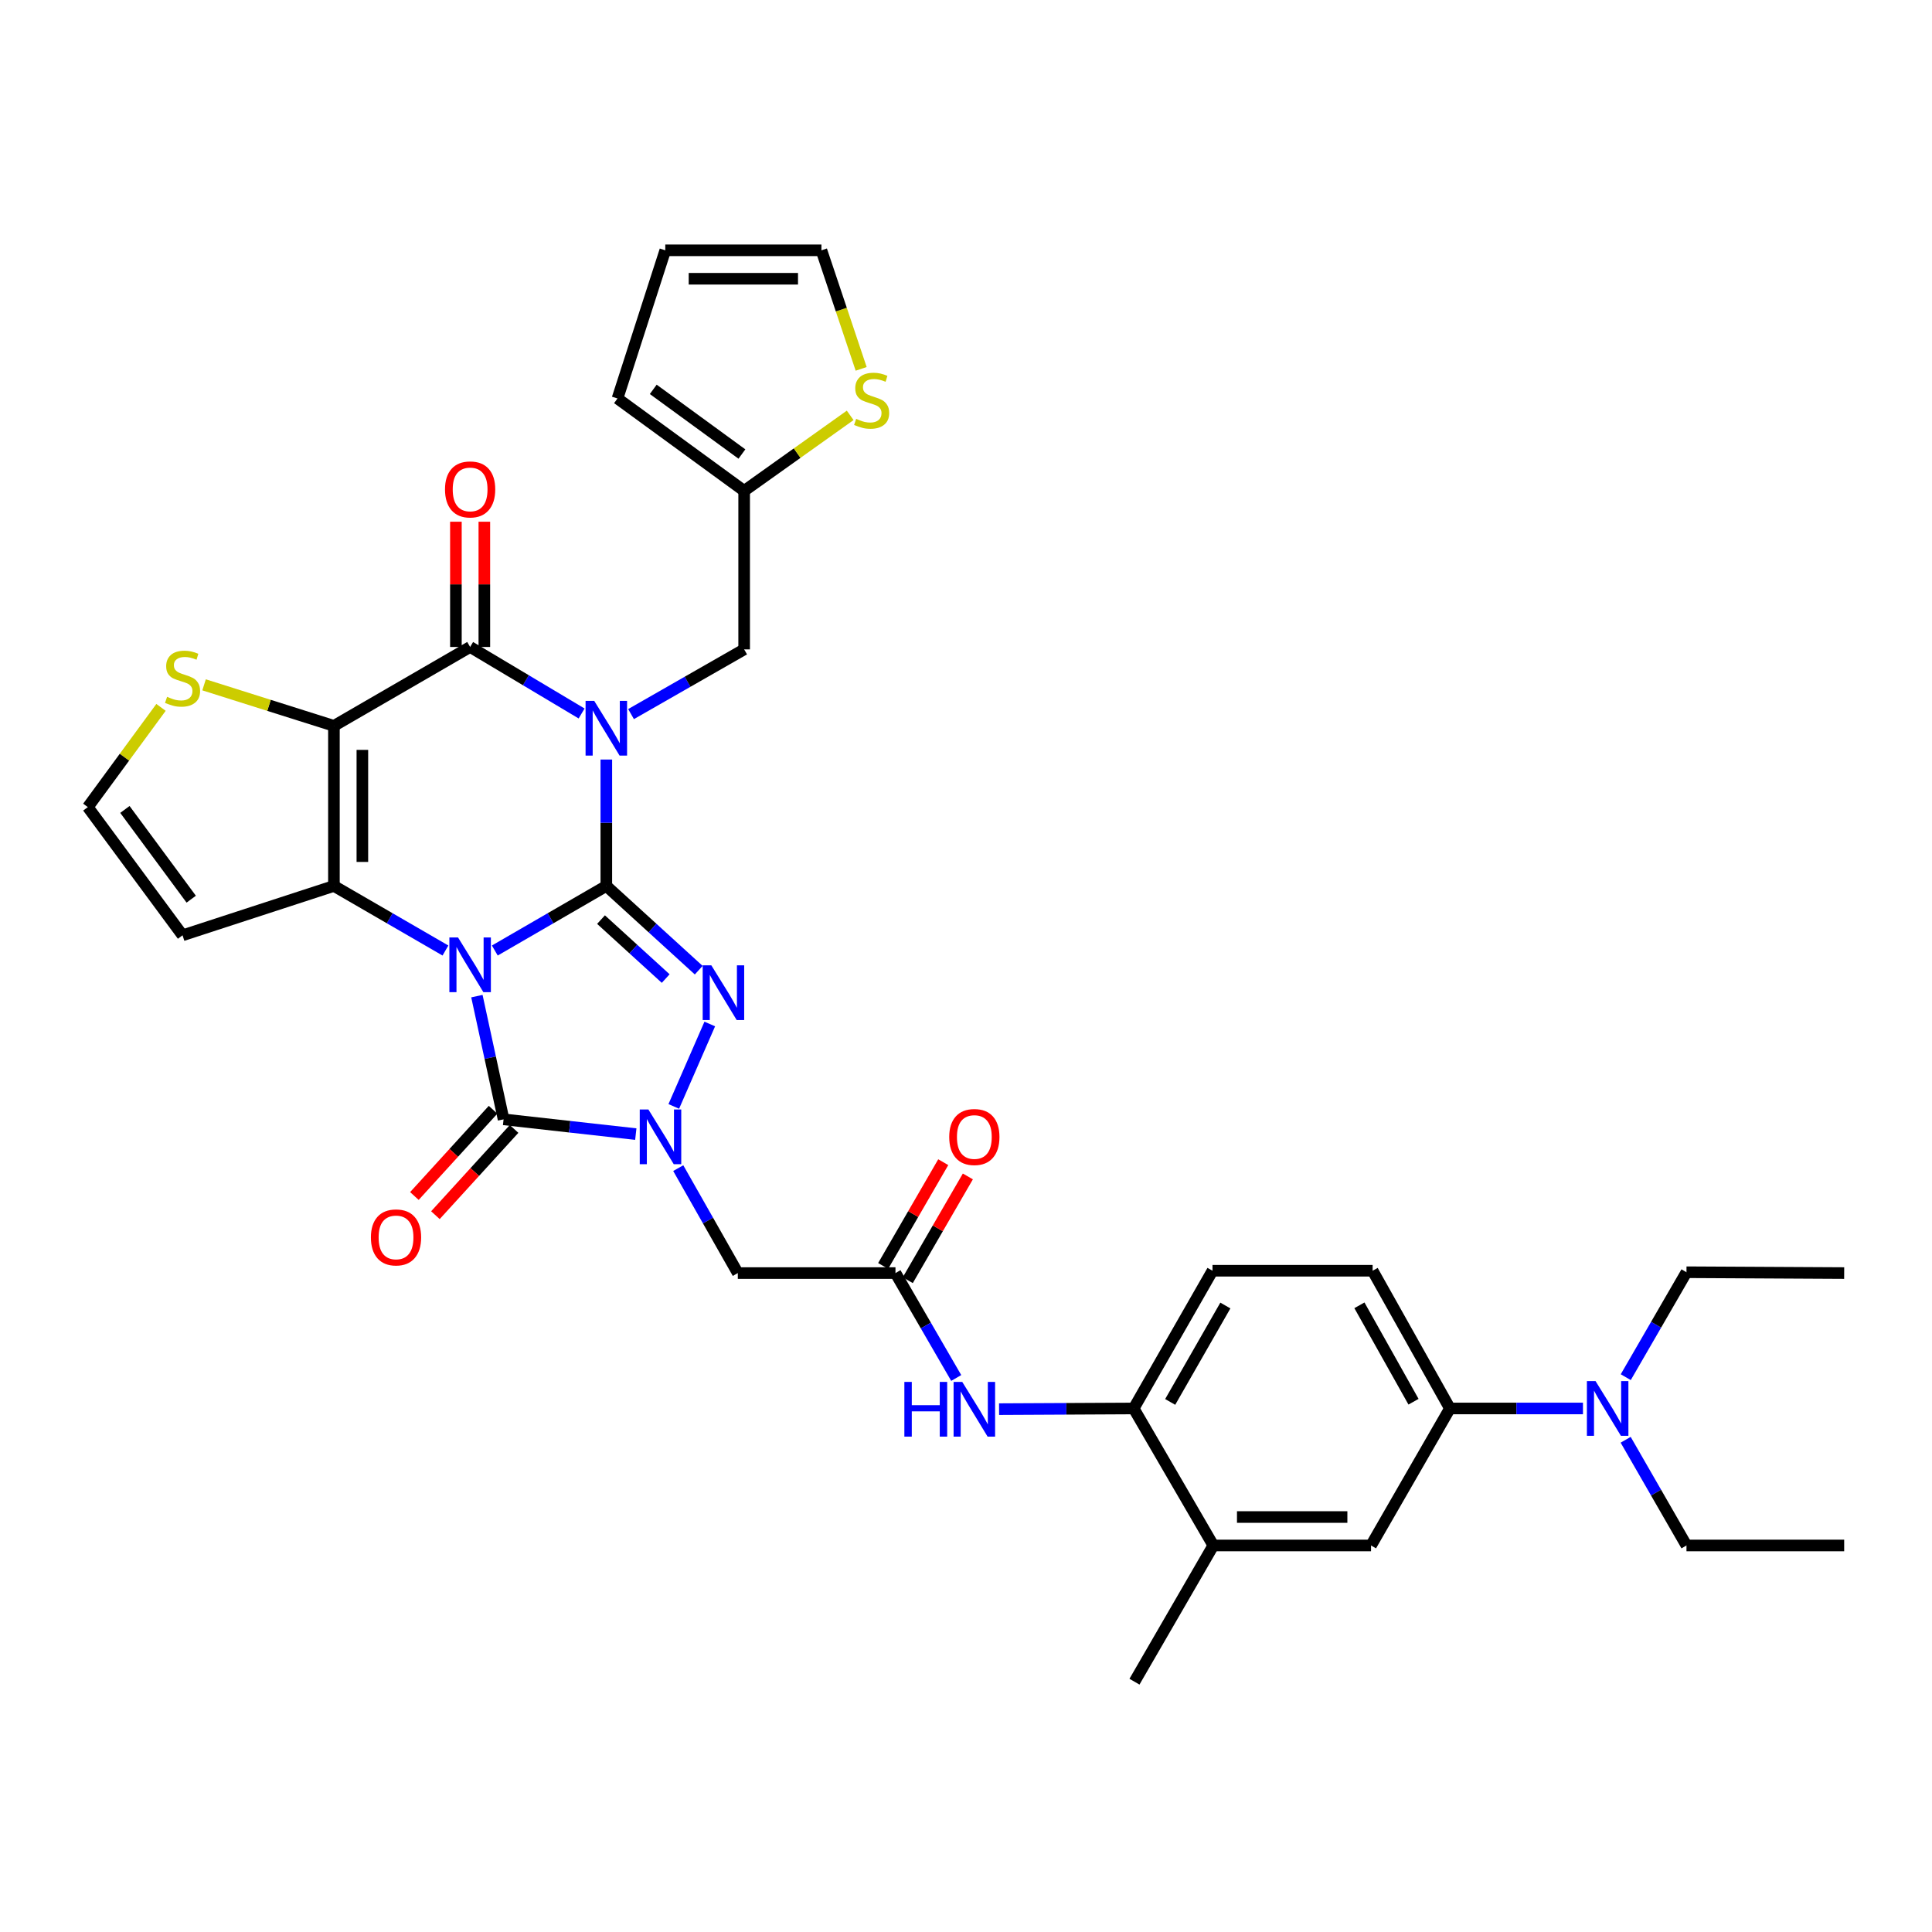 <?xml version='1.0' encoding='iso-8859-1'?>
<svg version='1.1' baseProfile='full'
              xmlns='http://www.w3.org/2000/svg'
                      xmlns:rdkit='http://www.rdkit.org/xml'
                      xmlns:xlink='http://www.w3.org/1999/xlink'
                  xml:space='preserve'
width='1000px' height='1000px' viewBox='0 0 1000 1000'>
<!-- END OF HEADER -->
<rect style='opacity:1.0;fill:#FFFFFF;stroke:none' width='1000' height='1000' x='0' y='0'> </rect>
<path class='bond-0' d='M 256.112,491.988 L 284.972,475.276' style='fill:none;fill-rule:evenodd;stroke:#0000FF;stroke-width:6px;stroke-linecap:butt;stroke-linejoin:miter;stroke-opacity:1' />
<path class='bond-0' d='M 284.972,475.276 L 313.832,458.564' style='fill:none;fill-rule:evenodd;stroke:#000000;stroke-width:6px;stroke-linecap:butt;stroke-linejoin:miter;stroke-opacity:1' />
<path class='bond-2' d='M 230.559,491.988 L 201.698,475.276' style='fill:none;fill-rule:evenodd;stroke:#0000FF;stroke-width:6px;stroke-linecap:butt;stroke-linejoin:miter;stroke-opacity:1' />
<path class='bond-2' d='M 201.698,475.276 L 172.838,458.564' style='fill:none;fill-rule:evenodd;stroke:#000000;stroke-width:6px;stroke-linecap:butt;stroke-linejoin:miter;stroke-opacity:1' />
<path class='bond-5' d='M 246.843,515.592 L 253.747,547.482' style='fill:none;fill-rule:evenodd;stroke:#0000FF;stroke-width:6px;stroke-linecap:butt;stroke-linejoin:miter;stroke-opacity:1' />
<path class='bond-5' d='M 253.747,547.482 L 260.651,579.371' style='fill:none;fill-rule:evenodd;stroke:#000000;stroke-width:6px;stroke-linecap:butt;stroke-linejoin:miter;stroke-opacity:1' />
<path class='bond-1' d='M 313.832,458.564 L 313.832,425.85' style='fill:none;fill-rule:evenodd;stroke:#000000;stroke-width:6px;stroke-linecap:butt;stroke-linejoin:miter;stroke-opacity:1' />
<path class='bond-1' d='M 313.832,425.85 L 313.832,393.136' style='fill:none;fill-rule:evenodd;stroke:#0000FF;stroke-width:6px;stroke-linecap:butt;stroke-linejoin:miter;stroke-opacity:1' />
<path class='bond-4' d='M 313.832,458.564 L 337.745,480.363' style='fill:none;fill-rule:evenodd;stroke:#000000;stroke-width:6px;stroke-linecap:butt;stroke-linejoin:miter;stroke-opacity:1' />
<path class='bond-4' d='M 337.745,480.363 L 361.658,502.163' style='fill:none;fill-rule:evenodd;stroke:#0000FF;stroke-width:6px;stroke-linecap:butt;stroke-linejoin:miter;stroke-opacity:1' />
<path class='bond-4' d='M 311.087,475.984 L 327.826,491.244' style='fill:none;fill-rule:evenodd;stroke:#000000;stroke-width:6px;stroke-linecap:butt;stroke-linejoin:miter;stroke-opacity:1' />
<path class='bond-4' d='M 327.826,491.244 L 344.565,506.503' style='fill:none;fill-rule:evenodd;stroke:#0000FF;stroke-width:6px;stroke-linecap:butt;stroke-linejoin:miter;stroke-opacity:1' />
<path class='bond-11' d='M 326.627,369.615 L 355.899,352.868' style='fill:none;fill-rule:evenodd;stroke:#0000FF;stroke-width:6px;stroke-linecap:butt;stroke-linejoin:miter;stroke-opacity:1' />
<path class='bond-11' d='M 355.899,352.868 L 385.172,336.121' style='fill:none;fill-rule:evenodd;stroke:#000000;stroke-width:6px;stroke-linecap:butt;stroke-linejoin:miter;stroke-opacity:1' />
<path class='bond-37' d='M 301.04,369.302 L 272.187,352.085' style='fill:none;fill-rule:evenodd;stroke:#0000FF;stroke-width:6px;stroke-linecap:butt;stroke-linejoin:miter;stroke-opacity:1' />
<path class='bond-37' d='M 272.187,352.085 L 243.335,334.869' style='fill:none;fill-rule:evenodd;stroke:#000000;stroke-width:6px;stroke-linecap:butt;stroke-linejoin:miter;stroke-opacity:1' />
<path class='bond-3' d='M 172.838,458.564 L 172.838,375.708' style='fill:none;fill-rule:evenodd;stroke:#000000;stroke-width:6px;stroke-linecap:butt;stroke-linejoin:miter;stroke-opacity:1' />
<path class='bond-3' d='M 187.561,446.136 L 187.561,388.136' style='fill:none;fill-rule:evenodd;stroke:#000000;stroke-width:6px;stroke-linecap:butt;stroke-linejoin:miter;stroke-opacity:1' />
<path class='bond-12' d='M 172.838,458.564 L 94.489,484.116' style='fill:none;fill-rule:evenodd;stroke:#000000;stroke-width:6px;stroke-linecap:butt;stroke-linejoin:miter;stroke-opacity:1' />
<path class='bond-7' d='M 172.838,375.708 L 243.335,334.869' style='fill:none;fill-rule:evenodd;stroke:#000000;stroke-width:6px;stroke-linecap:butt;stroke-linejoin:miter;stroke-opacity:1' />
<path class='bond-9' d='M 172.838,375.708 L 139.231,365.088' style='fill:none;fill-rule:evenodd;stroke:#000000;stroke-width:6px;stroke-linecap:butt;stroke-linejoin:miter;stroke-opacity:1' />
<path class='bond-9' d='M 139.231,365.088 L 105.623,354.468' style='fill:none;fill-rule:evenodd;stroke:#CCCC00;stroke-width:6px;stroke-linecap:butt;stroke-linejoin:miter;stroke-opacity:1' />
<path class='bond-35' d='M 367.377,530.018 L 348.749,572.681' style='fill:none;fill-rule:evenodd;stroke:#0000FF;stroke-width:6px;stroke-linecap:butt;stroke-linejoin:miter;stroke-opacity:1' />
<path class='bond-6' d='M 260.651,579.371 L 294.869,583.19' style='fill:none;fill-rule:evenodd;stroke:#000000;stroke-width:6px;stroke-linecap:butt;stroke-linejoin:miter;stroke-opacity:1' />
<path class='bond-6' d='M 294.869,583.19 L 329.087,587.008' style='fill:none;fill-rule:evenodd;stroke:#0000FF;stroke-width:6px;stroke-linecap:butt;stroke-linejoin:miter;stroke-opacity:1' />
<path class='bond-21' d='M 255.212,574.41 L 234.851,596.731' style='fill:none;fill-rule:evenodd;stroke:#000000;stroke-width:6px;stroke-linecap:butt;stroke-linejoin:miter;stroke-opacity:1' />
<path class='bond-21' d='M 234.851,596.731 L 214.491,619.051' style='fill:none;fill-rule:evenodd;stroke:#FF0000;stroke-width:6px;stroke-linecap:butt;stroke-linejoin:miter;stroke-opacity:1' />
<path class='bond-21' d='M 266.089,584.332 L 245.728,606.653' style='fill:none;fill-rule:evenodd;stroke:#000000;stroke-width:6px;stroke-linecap:butt;stroke-linejoin:miter;stroke-opacity:1' />
<path class='bond-21' d='M 245.728,606.653 L 225.368,628.973' style='fill:none;fill-rule:evenodd;stroke:#FF0000;stroke-width:6px;stroke-linecap:butt;stroke-linejoin:miter;stroke-opacity:1' />
<path class='bond-8' d='M 351.059,604.621 L 366.475,631.78' style='fill:none;fill-rule:evenodd;stroke:#0000FF;stroke-width:6px;stroke-linecap:butt;stroke-linejoin:miter;stroke-opacity:1' />
<path class='bond-8' d='M 366.475,631.78 L 381.892,658.939' style='fill:none;fill-rule:evenodd;stroke:#000000;stroke-width:6px;stroke-linecap:butt;stroke-linejoin:miter;stroke-opacity:1' />
<path class='bond-22' d='M 250.696,334.869 L 250.696,302.455' style='fill:none;fill-rule:evenodd;stroke:#000000;stroke-width:6px;stroke-linecap:butt;stroke-linejoin:miter;stroke-opacity:1' />
<path class='bond-22' d='M 250.696,302.455 L 250.696,270.041' style='fill:none;fill-rule:evenodd;stroke:#FF0000;stroke-width:6px;stroke-linecap:butt;stroke-linejoin:miter;stroke-opacity:1' />
<path class='bond-22' d='M 235.974,334.869 L 235.974,302.455' style='fill:none;fill-rule:evenodd;stroke:#000000;stroke-width:6px;stroke-linecap:butt;stroke-linejoin:miter;stroke-opacity:1' />
<path class='bond-22' d='M 235.974,302.455 L 235.974,270.041' style='fill:none;fill-rule:evenodd;stroke:#FF0000;stroke-width:6px;stroke-linecap:butt;stroke-linejoin:miter;stroke-opacity:1' />
<path class='bond-10' d='M 381.892,658.939 L 463.496,658.939' style='fill:none;fill-rule:evenodd;stroke:#000000;stroke-width:6px;stroke-linecap:butt;stroke-linejoin:miter;stroke-opacity:1' />
<path class='bond-36' d='M 83.337,366.143 L 64.396,391.951' style='fill:none;fill-rule:evenodd;stroke:#CCCC00;stroke-width:6px;stroke-linecap:butt;stroke-linejoin:miter;stroke-opacity:1' />
<path class='bond-36' d='M 64.396,391.951 L 45.455,417.758' style='fill:none;fill-rule:evenodd;stroke:#000000;stroke-width:6px;stroke-linecap:butt;stroke-linejoin:miter;stroke-opacity:1' />
<path class='bond-13' d='M 463.496,658.939 L 479.218,686.089' style='fill:none;fill-rule:evenodd;stroke:#000000;stroke-width:6px;stroke-linecap:butt;stroke-linejoin:miter;stroke-opacity:1' />
<path class='bond-13' d='M 479.218,686.089 L 494.94,713.24' style='fill:none;fill-rule:evenodd;stroke:#0000FF;stroke-width:6px;stroke-linecap:butt;stroke-linejoin:miter;stroke-opacity:1' />
<path class='bond-25' d='M 469.867,662.628 L 485.415,635.774' style='fill:none;fill-rule:evenodd;stroke:#000000;stroke-width:6px;stroke-linecap:butt;stroke-linejoin:miter;stroke-opacity:1' />
<path class='bond-25' d='M 485.415,635.774 L 500.964,608.919' style='fill:none;fill-rule:evenodd;stroke:#FF0000;stroke-width:6px;stroke-linecap:butt;stroke-linejoin:miter;stroke-opacity:1' />
<path class='bond-25' d='M 457.125,655.251 L 472.674,628.396' style='fill:none;fill-rule:evenodd;stroke:#000000;stroke-width:6px;stroke-linecap:butt;stroke-linejoin:miter;stroke-opacity:1' />
<path class='bond-25' d='M 472.674,628.396 L 488.223,601.542' style='fill:none;fill-rule:evenodd;stroke:#FF0000;stroke-width:6px;stroke-linecap:butt;stroke-linejoin:miter;stroke-opacity:1' />
<path class='bond-16' d='M 385.172,336.121 L 385.172,254.074' style='fill:none;fill-rule:evenodd;stroke:#000000;stroke-width:6px;stroke-linecap:butt;stroke-linejoin:miter;stroke-opacity:1' />
<path class='bond-17' d='M 94.489,484.116 L 45.455,417.758' style='fill:none;fill-rule:evenodd;stroke:#000000;stroke-width:6px;stroke-linecap:butt;stroke-linejoin:miter;stroke-opacity:1' />
<path class='bond-17' d='M 98.975,465.413 L 64.65,418.962' style='fill:none;fill-rule:evenodd;stroke:#000000;stroke-width:6px;stroke-linecap:butt;stroke-linejoin:miter;stroke-opacity:1' />
<path class='bond-14' d='M 517.12,729.371 L 551.955,729.195' style='fill:none;fill-rule:evenodd;stroke:#0000FF;stroke-width:6px;stroke-linecap:butt;stroke-linejoin:miter;stroke-opacity:1' />
<path class='bond-14' d='M 551.955,729.195 L 586.79,729.019' style='fill:none;fill-rule:evenodd;stroke:#000000;stroke-width:6px;stroke-linecap:butt;stroke-linejoin:miter;stroke-opacity:1' />
<path class='bond-20' d='M 586.79,729.019 L 628.013,799.933' style='fill:none;fill-rule:evenodd;stroke:#000000;stroke-width:6px;stroke-linecap:butt;stroke-linejoin:miter;stroke-opacity:1' />
<path class='bond-27' d='M 586.79,729.019 L 627.588,657.729' style='fill:none;fill-rule:evenodd;stroke:#000000;stroke-width:6px;stroke-linecap:butt;stroke-linejoin:miter;stroke-opacity:1' />
<path class='bond-27' d='M 605.688,725.638 L 634.247,675.735' style='fill:none;fill-rule:evenodd;stroke:#000000;stroke-width:6px;stroke-linecap:butt;stroke-linejoin:miter;stroke-opacity:1' />
<path class='bond-15' d='M 750.473,729.019 L 710.468,657.729' style='fill:none;fill-rule:evenodd;stroke:#000000;stroke-width:6px;stroke-linecap:butt;stroke-linejoin:miter;stroke-opacity:1' />
<path class='bond-15' d='M 731.633,725.53 L 703.63,675.627' style='fill:none;fill-rule:evenodd;stroke:#000000;stroke-width:6px;stroke-linecap:butt;stroke-linejoin:miter;stroke-opacity:1' />
<path class='bond-23' d='M 750.473,729.019 L 784.905,729.019' style='fill:none;fill-rule:evenodd;stroke:#000000;stroke-width:6px;stroke-linecap:butt;stroke-linejoin:miter;stroke-opacity:1' />
<path class='bond-23' d='M 784.905,729.019 L 819.337,729.019' style='fill:none;fill-rule:evenodd;stroke:#0000FF;stroke-width:6px;stroke-linecap:butt;stroke-linejoin:miter;stroke-opacity:1' />
<path class='bond-39' d='M 750.473,729.019 L 709.642,799.933' style='fill:none;fill-rule:evenodd;stroke:#000000;stroke-width:6px;stroke-linecap:butt;stroke-linejoin:miter;stroke-opacity:1' />
<path class='bond-18' d='M 385.172,254.074 L 412.61,234.534' style='fill:none;fill-rule:evenodd;stroke:#000000;stroke-width:6px;stroke-linecap:butt;stroke-linejoin:miter;stroke-opacity:1' />
<path class='bond-18' d='M 412.61,234.534 L 440.048,214.993' style='fill:none;fill-rule:evenodd;stroke:#CCCC00;stroke-width:6px;stroke-linecap:butt;stroke-linejoin:miter;stroke-opacity:1' />
<path class='bond-26' d='M 385.172,254.074 L 319.615,206.25' style='fill:none;fill-rule:evenodd;stroke:#000000;stroke-width:6px;stroke-linecap:butt;stroke-linejoin:miter;stroke-opacity:1' />
<path class='bond-26' d='M 384.015,235.007 L 338.125,201.53' style='fill:none;fill-rule:evenodd;stroke:#000000;stroke-width:6px;stroke-linecap:butt;stroke-linejoin:miter;stroke-opacity:1' />
<path class='bond-24' d='M 445.735,190.921 L 435.452,160.241' style='fill:none;fill-rule:evenodd;stroke:#CCCC00;stroke-width:6px;stroke-linecap:butt;stroke-linejoin:miter;stroke-opacity:1' />
<path class='bond-24' d='M 435.452,160.241 L 425.168,129.562' style='fill:none;fill-rule:evenodd;stroke:#000000;stroke-width:6px;stroke-linecap:butt;stroke-linejoin:miter;stroke-opacity:1' />
<path class='bond-19' d='M 709.642,799.933 L 628.013,799.933' style='fill:none;fill-rule:evenodd;stroke:#000000;stroke-width:6px;stroke-linecap:butt;stroke-linejoin:miter;stroke-opacity:1' />
<path class='bond-19' d='M 697.398,785.21 L 640.258,785.21' style='fill:none;fill-rule:evenodd;stroke:#000000;stroke-width:6px;stroke-linecap:butt;stroke-linejoin:miter;stroke-opacity:1' />
<path class='bond-30' d='M 628.013,799.933 L 587.199,870.438' style='fill:none;fill-rule:evenodd;stroke:#000000;stroke-width:6px;stroke-linecap:butt;stroke-linejoin:miter;stroke-opacity:1' />
<path class='bond-31' d='M 841.442,745.224 L 857.179,772.579' style='fill:none;fill-rule:evenodd;stroke:#0000FF;stroke-width:6px;stroke-linecap:butt;stroke-linejoin:miter;stroke-opacity:1' />
<path class='bond-31' d='M 857.179,772.579 L 872.917,799.933' style='fill:none;fill-rule:evenodd;stroke:#000000;stroke-width:6px;stroke-linecap:butt;stroke-linejoin:miter;stroke-opacity:1' />
<path class='bond-32' d='M 841.49,712.822 L 857.203,685.664' style='fill:none;fill-rule:evenodd;stroke:#0000FF;stroke-width:6px;stroke-linecap:butt;stroke-linejoin:miter;stroke-opacity:1' />
<path class='bond-32' d='M 857.203,685.664 L 872.917,658.506' style='fill:none;fill-rule:evenodd;stroke:#000000;stroke-width:6px;stroke-linecap:butt;stroke-linejoin:miter;stroke-opacity:1' />
<path class='bond-38' d='M 425.168,129.562 L 344.349,129.562' style='fill:none;fill-rule:evenodd;stroke:#000000;stroke-width:6px;stroke-linecap:butt;stroke-linejoin:miter;stroke-opacity:1' />
<path class='bond-38' d='M 413.045,144.284 L 356.472,144.284' style='fill:none;fill-rule:evenodd;stroke:#000000;stroke-width:6px;stroke-linecap:butt;stroke-linejoin:miter;stroke-opacity:1' />
<path class='bond-29' d='M 319.615,206.25 L 344.349,129.562' style='fill:none;fill-rule:evenodd;stroke:#000000;stroke-width:6px;stroke-linecap:butt;stroke-linejoin:miter;stroke-opacity:1' />
<path class='bond-28' d='M 627.588,657.729 L 710.468,657.729' style='fill:none;fill-rule:evenodd;stroke:#000000;stroke-width:6px;stroke-linecap:butt;stroke-linejoin:miter;stroke-opacity:1' />
<path class='bond-34' d='M 872.917,799.933 L 954.545,799.933' style='fill:none;fill-rule:evenodd;stroke:#000000;stroke-width:6px;stroke-linecap:butt;stroke-linejoin:miter;stroke-opacity:1' />
<path class='bond-33' d='M 872.917,658.506 L 954.545,658.939' style='fill:none;fill-rule:evenodd;stroke:#000000;stroke-width:6px;stroke-linecap:butt;stroke-linejoin:miter;stroke-opacity:1' />
<path  class='atom-0' d='M 237.075 485.227
L 246.355 500.227
Q 247.275 501.707, 248.755 504.387
Q 250.235 507.067, 250.315 507.227
L 250.315 485.227
L 254.075 485.227
L 254.075 513.547
L 250.195 513.547
L 240.235 497.147
Q 239.075 495.227, 237.835 493.027
Q 236.635 490.827, 236.275 490.147
L 236.275 513.547
L 232.595 513.547
L 232.595 485.227
L 237.075 485.227
' fill='#0000FF'/>
<path  class='atom-2' d='M 307.572 362.775
L 316.852 377.775
Q 317.772 379.255, 319.252 381.935
Q 320.732 384.615, 320.812 384.775
L 320.812 362.775
L 324.572 362.775
L 324.572 391.095
L 320.692 391.095
L 310.732 374.695
Q 309.572 372.775, 308.332 370.575
Q 307.132 368.375, 306.772 367.695
L 306.772 391.095
L 303.092 391.095
L 303.092 362.775
L 307.572 362.775
' fill='#0000FF'/>
<path  class='atom-5' d='M 368.189 499.663
L 377.469 514.663
Q 378.389 516.143, 379.869 518.823
Q 381.349 521.503, 381.429 521.663
L 381.429 499.663
L 385.189 499.663
L 385.189 527.983
L 381.309 527.983
L 371.349 511.583
Q 370.189 509.663, 368.949 507.463
Q 367.749 505.263, 367.389 504.583
L 367.389 527.983
L 363.709 527.983
L 363.709 499.663
L 368.189 499.663
' fill='#0000FF'/>
<path  class='atom-7' d='M 335.611 574.274
L 344.891 589.274
Q 345.811 590.754, 347.291 593.434
Q 348.771 596.114, 348.851 596.274
L 348.851 574.274
L 352.611 574.274
L 352.611 602.594
L 348.731 602.594
L 338.771 586.194
Q 337.611 584.274, 336.371 582.074
Q 335.171 579.874, 334.811 579.194
L 334.811 602.594
L 331.131 602.594
L 331.131 574.274
L 335.611 574.274
' fill='#0000FF'/>
<path  class='atom-10' d='M 86.489 360.67
Q 86.809 360.79, 88.129 361.35
Q 89.449 361.91, 90.889 362.27
Q 92.369 362.59, 93.809 362.59
Q 96.489 362.59, 98.049 361.31
Q 99.609 359.99, 99.609 357.71
Q 99.609 356.15, 98.809 355.19
Q 98.049 354.23, 96.849 353.71
Q 95.649 353.19, 93.649 352.59
Q 91.129 351.83, 89.609 351.11
Q 88.129 350.39, 87.049 348.87
Q 86.009 347.35, 86.009 344.79
Q 86.009 341.23, 88.409 339.03
Q 90.849 336.83, 95.649 336.83
Q 98.929 336.83, 102.649 338.39
L 101.729 341.47
Q 98.329 340.07, 95.769 340.07
Q 93.009 340.07, 91.489 341.23
Q 89.969 342.35, 90.009 344.31
Q 90.009 345.83, 90.769 346.75
Q 91.569 347.67, 92.689 348.19
Q 93.849 348.71, 95.769 349.31
Q 98.329 350.11, 99.849 350.91
Q 101.369 351.71, 102.449 353.35
Q 103.569 354.95, 103.569 357.71
Q 103.569 361.63, 100.929 363.75
Q 98.329 365.83, 93.969 365.83
Q 91.449 365.83, 89.529 365.27
Q 87.649 364.75, 85.409 363.83
L 86.489 360.67
' fill='#CCCC00'/>
<path  class='atom-14' d='M 468.099 715.276
L 471.939 715.276
L 471.939 727.316
L 486.419 727.316
L 486.419 715.276
L 490.259 715.276
L 490.259 743.596
L 486.419 743.596
L 486.419 730.516
L 471.939 730.516
L 471.939 743.596
L 468.099 743.596
L 468.099 715.276
' fill='#0000FF'/>
<path  class='atom-14' d='M 498.059 715.276
L 507.339 730.276
Q 508.259 731.756, 509.739 734.436
Q 511.219 737.116, 511.299 737.276
L 511.299 715.276
L 515.059 715.276
L 515.059 743.596
L 511.179 743.596
L 501.219 727.196
Q 500.059 725.276, 498.819 723.076
Q 497.619 720.876, 497.259 720.196
L 497.259 743.596
L 493.579 743.596
L 493.579 715.276
L 498.059 715.276
' fill='#0000FF'/>
<path  class='atom-19' d='M 443.154 216.805
Q 443.474 216.925, 444.794 217.485
Q 446.114 218.045, 447.554 218.405
Q 449.034 218.725, 450.474 218.725
Q 453.154 218.725, 454.714 217.445
Q 456.274 216.125, 456.274 213.845
Q 456.274 212.285, 455.474 211.325
Q 454.714 210.365, 453.514 209.845
Q 452.314 209.325, 450.314 208.725
Q 447.794 207.965, 446.274 207.245
Q 444.794 206.525, 443.714 205.005
Q 442.674 203.485, 442.674 200.925
Q 442.674 197.365, 445.074 195.165
Q 447.514 192.965, 452.314 192.965
Q 455.594 192.965, 459.314 194.525
L 458.394 197.605
Q 454.994 196.205, 452.434 196.205
Q 449.674 196.205, 448.154 197.365
Q 446.634 198.485, 446.674 200.445
Q 446.674 201.965, 447.434 202.885
Q 448.234 203.805, 449.354 204.325
Q 450.514 204.845, 452.434 205.445
Q 454.994 206.245, 456.514 207.045
Q 458.034 207.845, 459.114 209.485
Q 460.234 211.085, 460.234 213.845
Q 460.234 217.765, 457.594 219.885
Q 454.994 221.965, 450.634 221.965
Q 448.114 221.965, 446.194 221.405
Q 444.314 220.885, 442.074 219.965
L 443.154 216.805
' fill='#CCCC00'/>
<path  class='atom-22' d='M 191.983 640.477
Q 191.983 633.677, 195.343 629.877
Q 198.703 626.077, 204.983 626.077
Q 211.263 626.077, 214.623 629.877
Q 217.983 633.677, 217.983 640.477
Q 217.983 647.357, 214.583 651.277
Q 211.183 655.157, 204.983 655.157
Q 198.743 655.157, 195.343 651.277
Q 191.983 647.397, 191.983 640.477
M 204.983 651.957
Q 209.303 651.957, 211.623 649.077
Q 213.983 646.157, 213.983 640.477
Q 213.983 634.917, 211.623 632.117
Q 209.303 629.277, 204.983 629.277
Q 200.663 629.277, 198.303 632.077
Q 195.983 634.877, 195.983 640.477
Q 195.983 646.197, 198.303 649.077
Q 200.663 651.957, 204.983 651.957
' fill='#FF0000'/>
<path  class='atom-23' d='M 230.335 253.32
Q 230.335 246.52, 233.695 242.72
Q 237.055 238.92, 243.335 238.92
Q 249.615 238.92, 252.975 242.72
Q 256.335 246.52, 256.335 253.32
Q 256.335 260.2, 252.935 264.12
Q 249.535 268, 243.335 268
Q 237.095 268, 233.695 264.12
Q 230.335 260.24, 230.335 253.32
M 243.335 264.8
Q 247.655 264.8, 249.975 261.92
Q 252.335 259, 252.335 253.32
Q 252.335 247.76, 249.975 244.96
Q 247.655 242.12, 243.335 242.12
Q 239.015 242.12, 236.655 244.92
Q 234.335 247.72, 234.335 253.32
Q 234.335 259.04, 236.655 261.92
Q 239.015 264.8, 243.335 264.8
' fill='#FF0000'/>
<path  class='atom-24' d='M 825.858 714.859
L 835.138 729.859
Q 836.058 731.339, 837.538 734.019
Q 839.018 736.699, 839.098 736.859
L 839.098 714.859
L 842.858 714.859
L 842.858 743.179
L 838.978 743.179
L 829.018 726.779
Q 827.858 724.859, 826.618 722.659
Q 825.418 720.459, 825.058 719.779
L 825.058 743.179
L 821.378 743.179
L 821.378 714.859
L 825.858 714.859
' fill='#0000FF'/>
<path  class='atom-26' d='M 491.319 588.514
Q 491.319 581.714, 494.679 577.914
Q 498.039 574.114, 504.319 574.114
Q 510.599 574.114, 513.959 577.914
Q 517.319 581.714, 517.319 588.514
Q 517.319 595.394, 513.919 599.314
Q 510.519 603.194, 504.319 603.194
Q 498.079 603.194, 494.679 599.314
Q 491.319 595.434, 491.319 588.514
M 504.319 599.994
Q 508.639 599.994, 510.959 597.114
Q 513.319 594.194, 513.319 588.514
Q 513.319 582.954, 510.959 580.154
Q 508.639 577.314, 504.319 577.314
Q 499.999 577.314, 497.639 580.114
Q 495.319 582.914, 495.319 588.514
Q 495.319 594.234, 497.639 597.114
Q 499.999 599.994, 504.319 599.994
' fill='#FF0000'/>
</svg>
